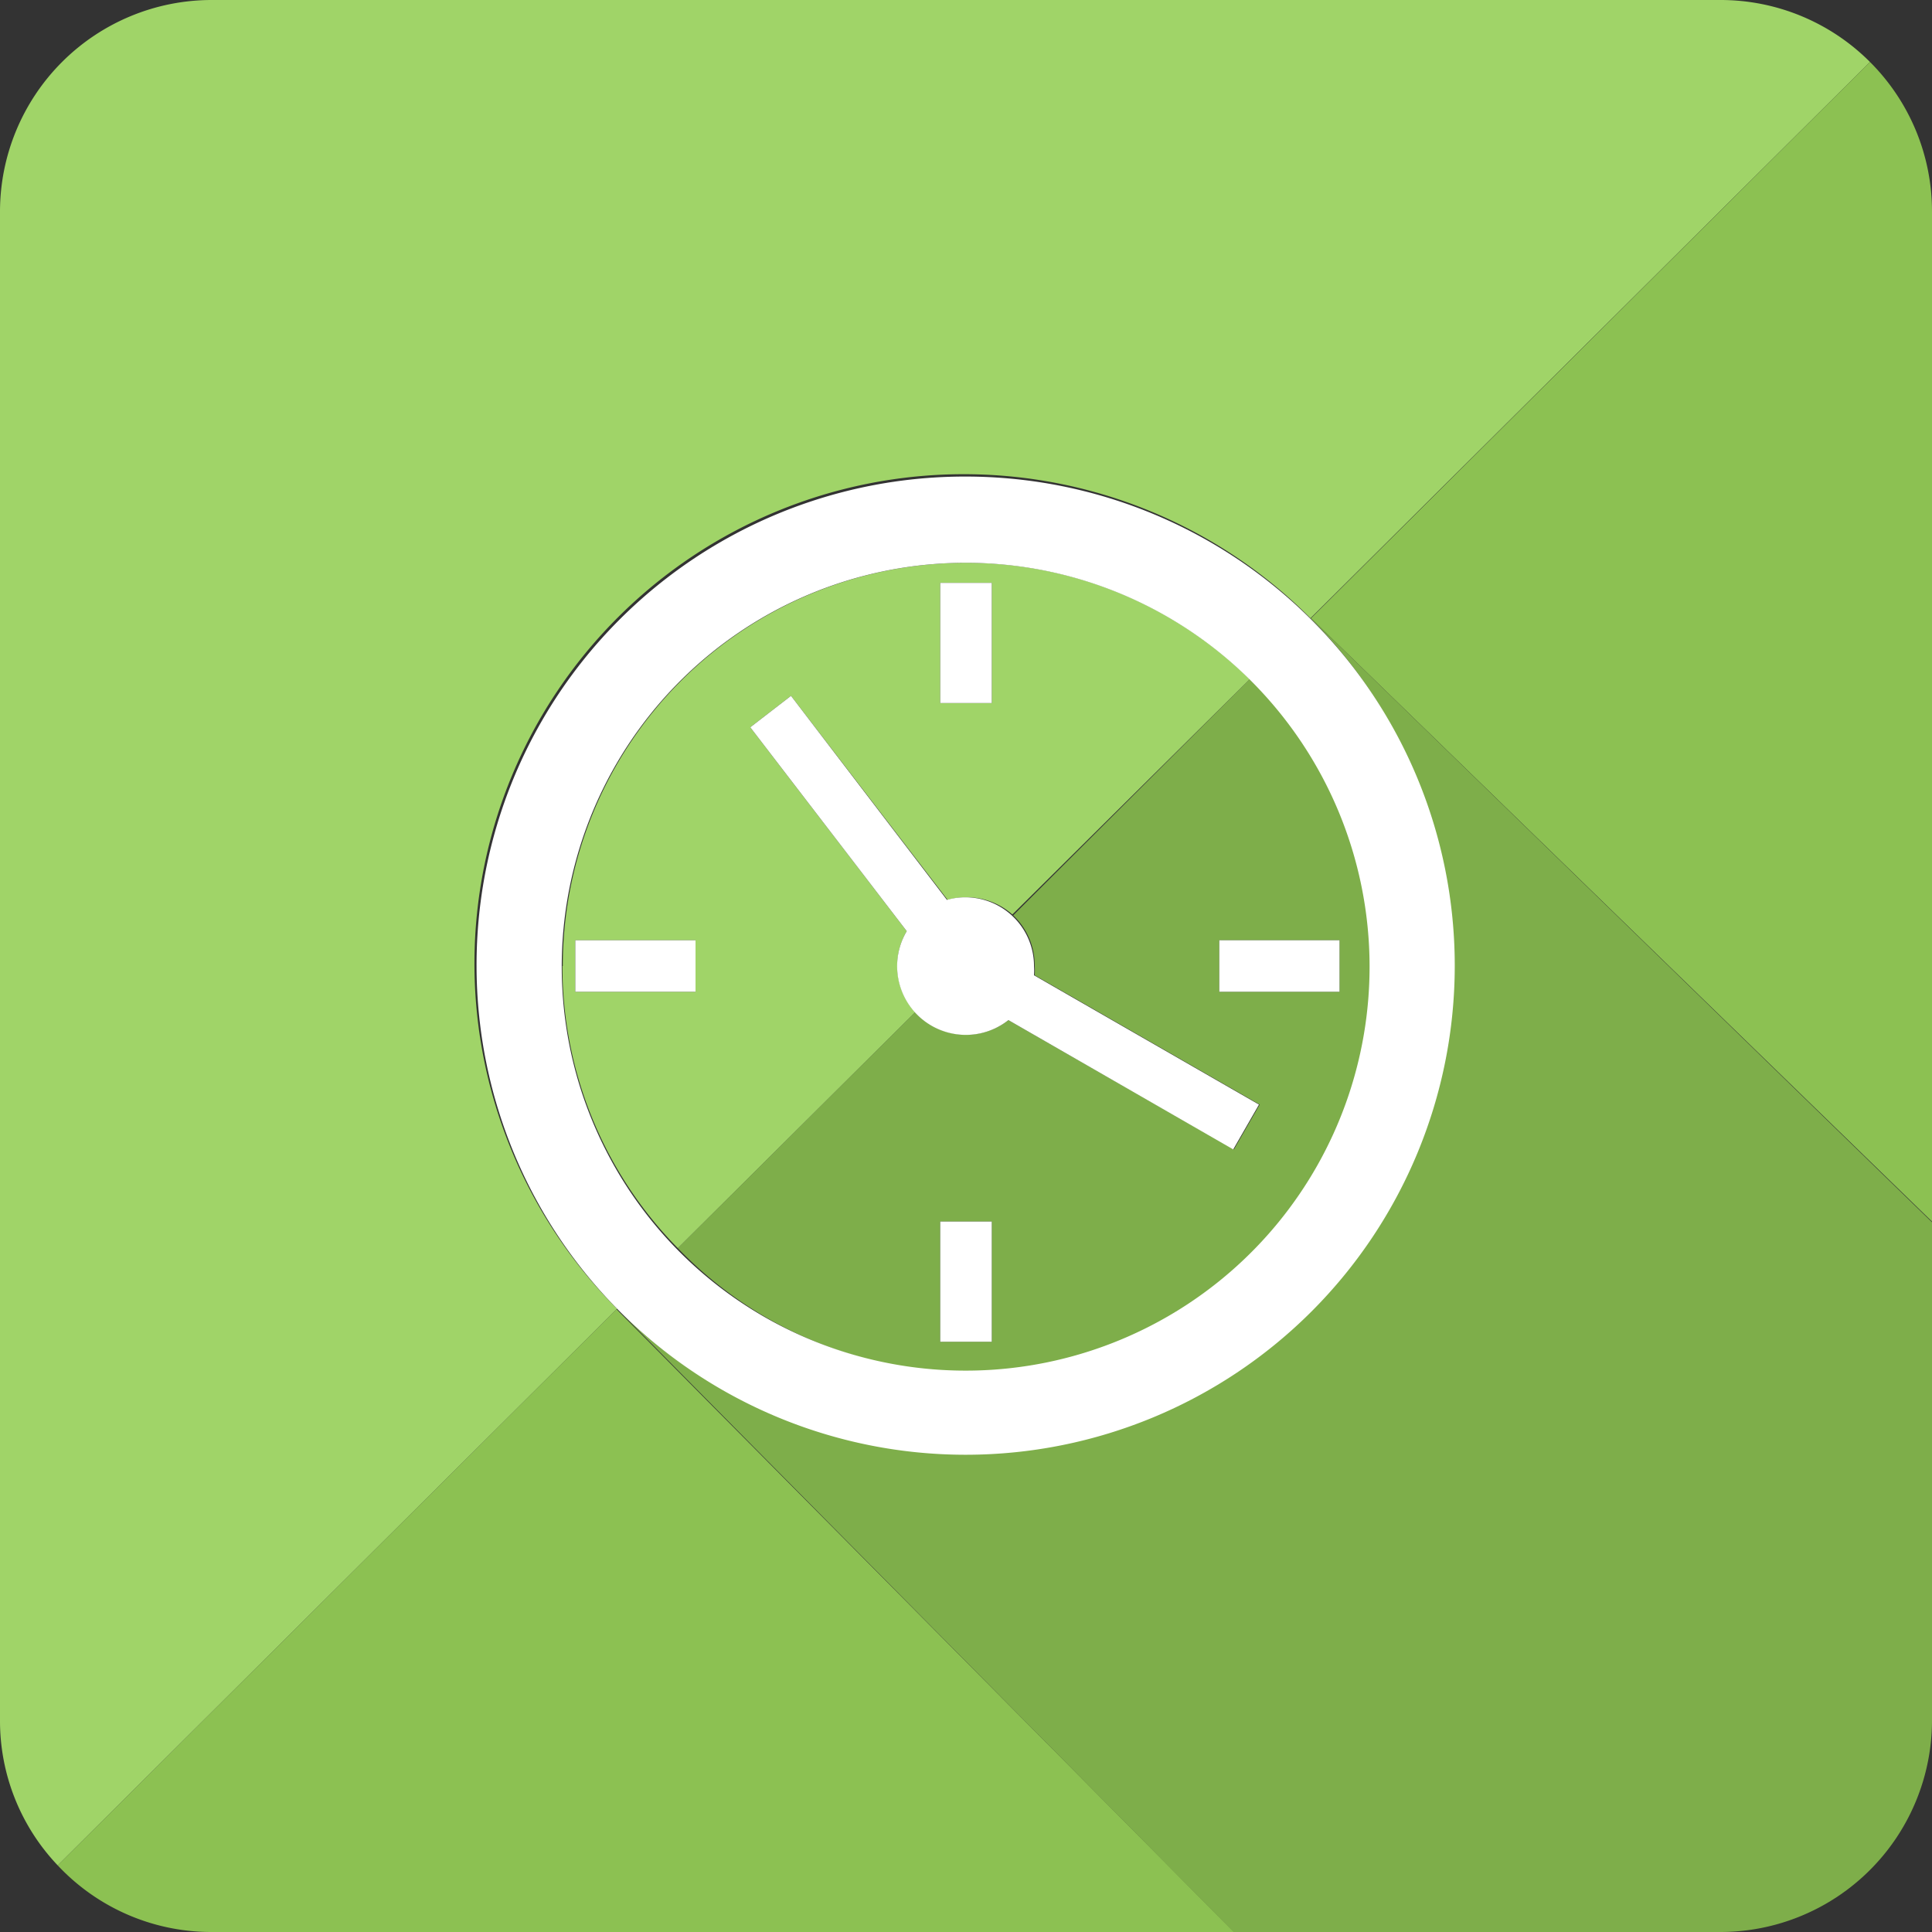 <svg xmlns="http://www.w3.org/2000/svg" viewBox="0 0 112.5 112.5"><rect x="0" y="0" width="112.5" height="112.5" fill="#333333" stroke="none"/><defs><style>.cls-1{fill:#8cc152;}.cls-2{fill:#7eae4a;}.cls-3{fill:#a0d468;}.cls-4{fill:#fff;}</style></defs><title>Ativo 16tempo</title><g id="Camada_2" data-name="Camada 2"><g id="Vetor"><path class="cls-1" d="M3.36,108.62a12.25,12.25,0,0,0,9,3.88h59.5L35.9,76.24Z"/><path class="cls-2" d="M60.25,56.25a3.27,3.27,0,0,1,0,.54l13.1,7.53-1.5,2.61L58.72,59.4a4,4,0,0,1-5.43-.46L39.47,72.68a23.49,23.49,0,1,0,33.3-33.13L59,53.3A4,4,0,0,1,60.25,56.25Zm-2.5,21.88h-3v-7h3ZM71,54.75h7v3H71Z"/><path class="cls-2" d="M76.31,36A28.48,28.48,0,1,1,35.93,76.21l0,0L71.83,112.5h28.34a12.33,12.33,0,0,0,12.33-12.33v-29L76.34,36Z"/><path class="cls-3" d="M32.75,56.25a23.39,23.39,0,0,0,6.72,16.43L53.29,58.94a4,4,0,0,1-.49-4.72L43.69,42.35l2.37-1.83L55.18,52.4a3.79,3.79,0,0,1,1.07-.15,4,4,0,0,1,2.7,1L72.77,39.55a23.49,23.49,0,0,0-40,16.7Zm7.75,1.5h-7v-3h7ZM57.75,40.94h-3v-7h3Z"/><path class="cls-3" d="M35.93,76.21A28.48,28.48,0,0,1,76.31,36l0,0L108.89,3.61A12.29,12.29,0,0,0,100.17,0H12.33A12.33,12.33,0,0,0,0,12.33v87.84a12.21,12.21,0,0,0,3.36,8.45L35.9,76.24Z"/><path class="cls-1" d="M108.89,3.61,76.34,36,112.5,71.13V12.33A12.29,12.29,0,0,0,108.89,3.61Z"/><rect class="cls-4" x="71" y="54.75" width="7" height="3"/><path class="cls-4" d="M27.75,56.25a28.48,28.48,0,1,0,28.5-28.5A28.43,28.43,0,0,0,27.75,56.25Zm52,0a23.52,23.52,0,1,1-7-16.7A23.52,23.52,0,0,1,79.75,56.25Z"/><path class="cls-4" d="M58.72,59.4l13.09,7.53,1.5-2.61-13.1-7.53a3.27,3.27,0,0,0,0-.54,4,4,0,0,0-4-4,3.79,3.79,0,0,0-1.07.15L46.06,40.52l-2.37,1.83L52.8,54.22a4,4,0,0,0,5.92,5.18Z"/><rect class="cls-4" x="54.75" y="71.13" width="3" height="7"/><rect class="cls-4" x="54.75" y="33.94" width="3" height="7"/><rect class="cls-4" x="33.5" y="54.75" width="7" height="3"/></g></g></svg>